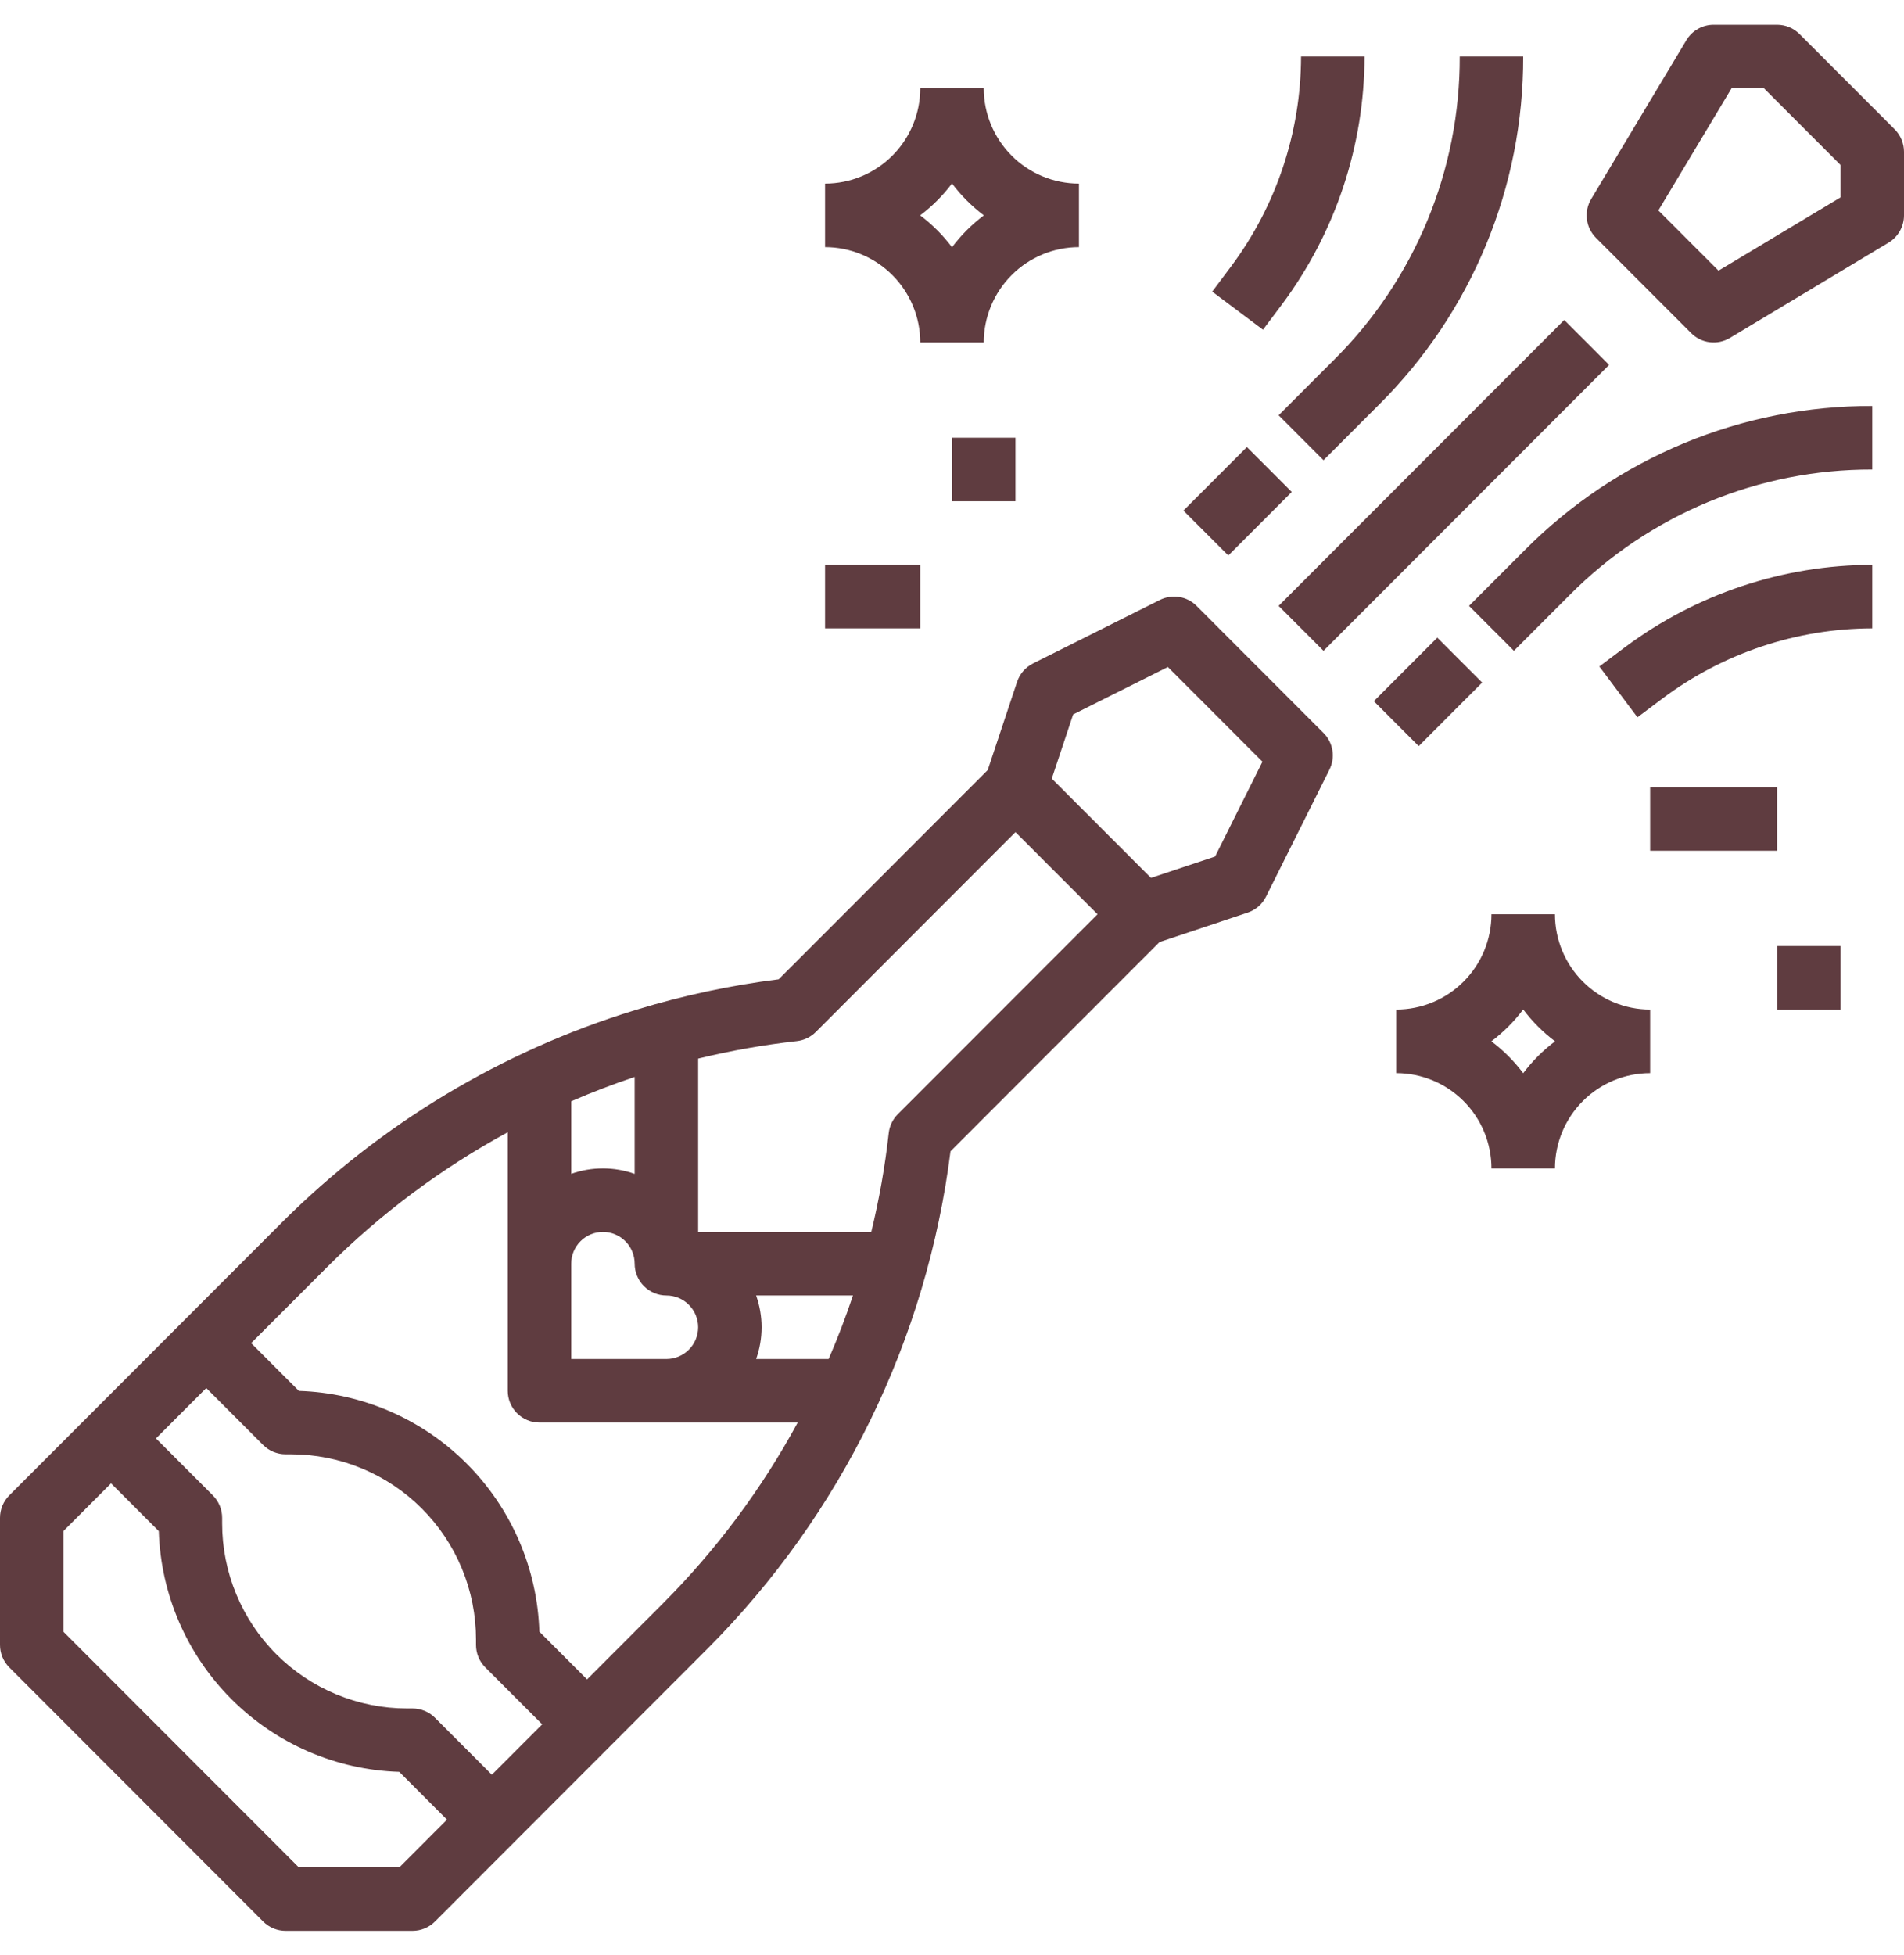 <?xml version="1.0" encoding="UTF-8"?> <svg xmlns="http://www.w3.org/2000/svg" width="76" height="78" viewBox="0 0 76 78" fill="none"> <path d="M10.504 76.67C10.622 76.788 10.762 76.882 10.915 76.945C11.069 77.009 11.234 77.042 11.4 77.042H16.467C16.633 77.042 16.798 77.009 16.951 76.945C17.105 76.882 17.245 76.788 17.362 76.67L28.252 65.773C33.589 60.419 36.996 53.441 37.94 45.938L46.284 37.588L49.801 36.415C49.958 36.362 50.104 36.279 50.23 36.17C50.356 36.061 50.459 35.928 50.533 35.779L53.066 30.709C53.185 30.471 53.226 30.201 53.184 29.939C53.141 29.676 53.017 29.434 52.829 29.246L47.762 24.175C47.574 23.987 47.332 23.863 47.07 23.82C46.807 23.778 46.538 23.819 46.3 23.938L41.233 26.473C41.085 26.547 40.952 26.651 40.843 26.776C40.734 26.902 40.651 27.048 40.598 27.206L39.426 30.725L31.082 39.075C29.165 39.315 27.273 39.719 25.425 40.282H25.333V40.311C20.024 41.941 15.193 44.845 11.26 48.77L0.371 59.667C0.253 59.785 0.16 59.925 0.096 60.078C0.033 60.232 -5.84323e-06 60.397 7.81684e-10 60.563V65.634C-5.84323e-06 65.8 0.033 65.965 0.096 66.119C0.16 66.272 0.253 66.412 0.371 66.53L10.504 76.67ZM8.496 59.667L6.225 57.395L8.233 55.384L10.504 57.657C10.622 57.775 10.762 57.868 10.915 57.932C11.069 57.995 11.234 58.028 11.4 58.028H11.617C12.587 58.028 13.547 58.219 14.443 58.591C15.338 58.962 16.152 59.506 16.838 60.192C17.523 60.878 18.067 61.693 18.438 62.589C18.809 63.485 19 64.446 19 65.416V65.634C19 65.8 19.033 65.965 19.096 66.119C19.16 66.272 19.253 66.412 19.371 66.53L21.642 68.802L19.633 70.813L17.362 68.54C17.245 68.422 17.105 68.329 16.951 68.265C16.798 68.202 16.633 68.169 16.467 68.169H16.249C15.28 68.169 14.32 67.978 13.424 67.606C12.528 67.235 11.714 66.691 11.029 66.005C10.343 65.319 9.8 64.504 9.429 63.608C9.058 62.712 8.867 61.751 8.867 60.781V60.563C8.867 60.397 8.834 60.232 8.77 60.078C8.707 59.925 8.613 59.785 8.496 59.667V59.667ZM22.8 50.423C22.8 50.087 22.933 49.764 23.171 49.527C23.409 49.289 23.731 49.155 24.067 49.155C24.403 49.155 24.725 49.289 24.962 49.527C25.2 49.764 25.333 50.087 25.333 50.423C25.333 50.589 25.366 50.754 25.43 50.908C25.493 51.062 25.587 51.202 25.704 51.319C25.822 51.437 25.962 51.53 26.115 51.594C26.269 51.658 26.434 51.691 26.6 51.691C26.936 51.691 27.258 51.824 27.496 52.062C27.733 52.299 27.867 52.622 27.867 52.958C27.867 53.294 27.733 53.617 27.496 53.854C27.258 54.092 26.936 54.226 26.6 54.226H22.8V50.423ZM30.181 51.691H34.047C33.76 52.55 33.436 53.395 33.076 54.226H30.182C30.473 53.406 30.473 52.51 30.181 51.691V51.691ZM46.617 26.614L50.392 30.392L48.502 34.176L45.942 35.029L41.983 31.067L42.836 28.506L46.617 26.614ZM31.806 41.542C32.092 41.511 32.359 41.382 32.562 41.179L40.533 33.202L43.809 36.48L35.838 44.456C35.634 44.66 35.506 44.927 35.474 45.213C35.327 46.541 35.094 47.857 34.778 49.155H27.867V42.239C29.164 41.923 30.48 41.69 31.806 41.542V41.542ZM25.333 46.839C24.514 46.548 23.619 46.547 22.8 46.838V43.942C23.63 43.583 24.474 43.259 25.333 42.971V46.839ZM13.052 50.563C15.186 48.43 17.616 46.617 20.267 45.178V55.493C20.267 55.66 20.299 55.824 20.363 55.978C20.427 56.132 20.52 56.272 20.638 56.389C20.755 56.507 20.895 56.6 21.049 56.664C21.202 56.728 21.367 56.761 21.533 56.761H31.841C30.404 59.413 28.591 61.845 26.46 63.981L23.433 67.01L21.529 65.104C21.449 62.581 20.412 60.184 18.629 58.4C16.846 56.615 14.45 55.578 11.929 55.498L10.025 53.592L13.052 50.563ZM2.533 61.089L4.433 59.187L6.338 61.093C6.418 63.616 7.454 66.013 9.238 67.797C11.021 69.582 13.417 70.62 15.937 70.699L17.842 72.605L15.942 74.507H11.925L2.533 65.109V61.089Z" fill="#5F3C40"></path> <path d="M70.933 0.988H68.4C68.181 0.988 67.966 1.045 67.776 1.153C67.585 1.26 67.426 1.416 67.314 1.603L63.514 7.941C63.368 8.184 63.308 8.468 63.343 8.748C63.377 9.029 63.505 9.29 63.704 9.49L67.504 13.292C67.704 13.492 67.965 13.62 68.245 13.654C68.526 13.689 68.809 13.628 69.052 13.483L75.385 9.68C75.573 9.568 75.728 9.408 75.835 9.218C75.943 9.027 76 8.812 76 8.593V6.058C76 5.892 75.967 5.727 75.903 5.573C75.84 5.419 75.746 5.28 75.629 5.162L71.829 1.359C71.711 1.242 71.572 1.148 71.418 1.084C71.264 1.021 71.1 0.988 70.933 0.988V0.988ZM73.467 7.876L68.596 10.8L66.195 8.397L69.117 3.523H70.409L73.467 6.583V7.876Z" fill="#5F3C40"></path> <path d="M62.438 12.767L51.038 24.175L52.829 25.968L64.229 14.56L62.438 12.767Z" fill="#5F3C40"></path> <path d="M52.829 18.363L55.055 16.135C56.882 14.316 58.331 12.153 59.317 9.771C60.303 7.389 60.807 4.834 60.8 2.255H58.267C58.273 4.501 57.834 6.726 56.975 8.8C56.116 10.875 54.855 12.759 53.264 14.342L51.038 16.57L52.829 18.363Z" fill="#5F3C40"></path> <path d="M49.771 17.838L47.238 20.373L49.029 22.165L51.562 19.63L49.771 17.838Z" fill="#5F3C40"></path> <path d="M49.147 10.621L48.387 11.636L50.413 13.156L51.173 12.143C53.304 9.287 54.459 5.82 54.467 2.255H51.933C51.927 5.271 50.95 8.205 49.147 10.621V10.621Z" fill="#5F3C40"></path> <path d="M74.733 16.199C72.156 16.192 69.604 16.696 67.223 17.683C64.842 18.67 62.681 20.119 60.864 21.948L58.638 24.175L60.429 25.968L62.655 23.74C64.237 22.148 66.12 20.886 68.193 20.026C70.266 19.167 72.489 18.728 74.733 18.734V16.199Z" fill="#5F3C40"></path> <path d="M57.371 25.443L54.838 27.978L56.629 29.771L59.162 27.235L57.371 25.443Z" fill="#5F3C40"></path> <path d="M74.733 22.537C71.172 22.544 67.707 23.7 64.853 25.832L63.84 26.593L65.36 28.621L66.373 27.86C68.788 26.056 71.72 25.078 74.733 25.072V22.537Z" fill="#5F3C40"></path> <path d="M43.067 7.326C42.059 7.325 41.093 6.924 40.381 6.211C39.669 5.498 39.268 4.531 39.267 3.523H36.733C36.732 4.531 36.331 5.498 35.619 6.211C34.907 6.924 33.941 7.325 32.933 7.326V9.861C33.941 9.862 34.907 10.263 35.619 10.976C36.331 11.689 36.732 12.655 36.733 13.664H39.267C39.268 12.655 39.669 11.689 40.381 10.976C41.093 10.263 42.059 9.862 43.067 9.861V7.326ZM38 9.865C37.638 9.384 37.21 8.955 36.729 8.593C37.21 8.231 37.638 7.803 38 7.321C38.362 7.803 38.79 8.231 39.271 8.593C38.79 8.955 38.362 9.384 38 9.865V9.865Z" fill="#5F3C40"></path> <path d="M62.067 36.48H59.533C59.532 37.488 59.132 38.455 58.419 39.167C57.707 39.88 56.741 40.281 55.733 40.282V42.818C56.741 42.819 57.707 43.22 58.419 43.933C59.132 44.645 59.532 45.612 59.533 46.62H62.067C62.068 45.612 62.469 44.645 63.181 43.933C63.893 43.22 64.859 42.819 65.867 42.818V40.282C64.859 40.281 63.893 39.88 63.181 39.167C62.469 38.455 62.068 37.488 62.067 36.48V36.48ZM60.8 42.822C60.438 42.34 60.011 41.912 59.529 41.55C60.011 41.188 60.438 40.76 60.8 40.278C61.162 40.76 61.59 41.188 62.071 41.55C61.59 41.912 61.162 42.34 60.8 42.822V42.822Z" fill="#5F3C40"></path> <path d="M70.933 31.41H65.867V33.945H70.933V31.41Z" fill="#5F3C40"></path> <path d="M40.533 17.466H38V20.001H40.533V17.466Z" fill="#5F3C40"></path> <path d="M36.733 22.537H32.933V25.072H36.733V22.537Z" fill="#5F3C40"></path> <path d="M73.467 37.747H70.933V40.282H73.467V37.747Z" fill="#5F3C40"></path> </svg> 